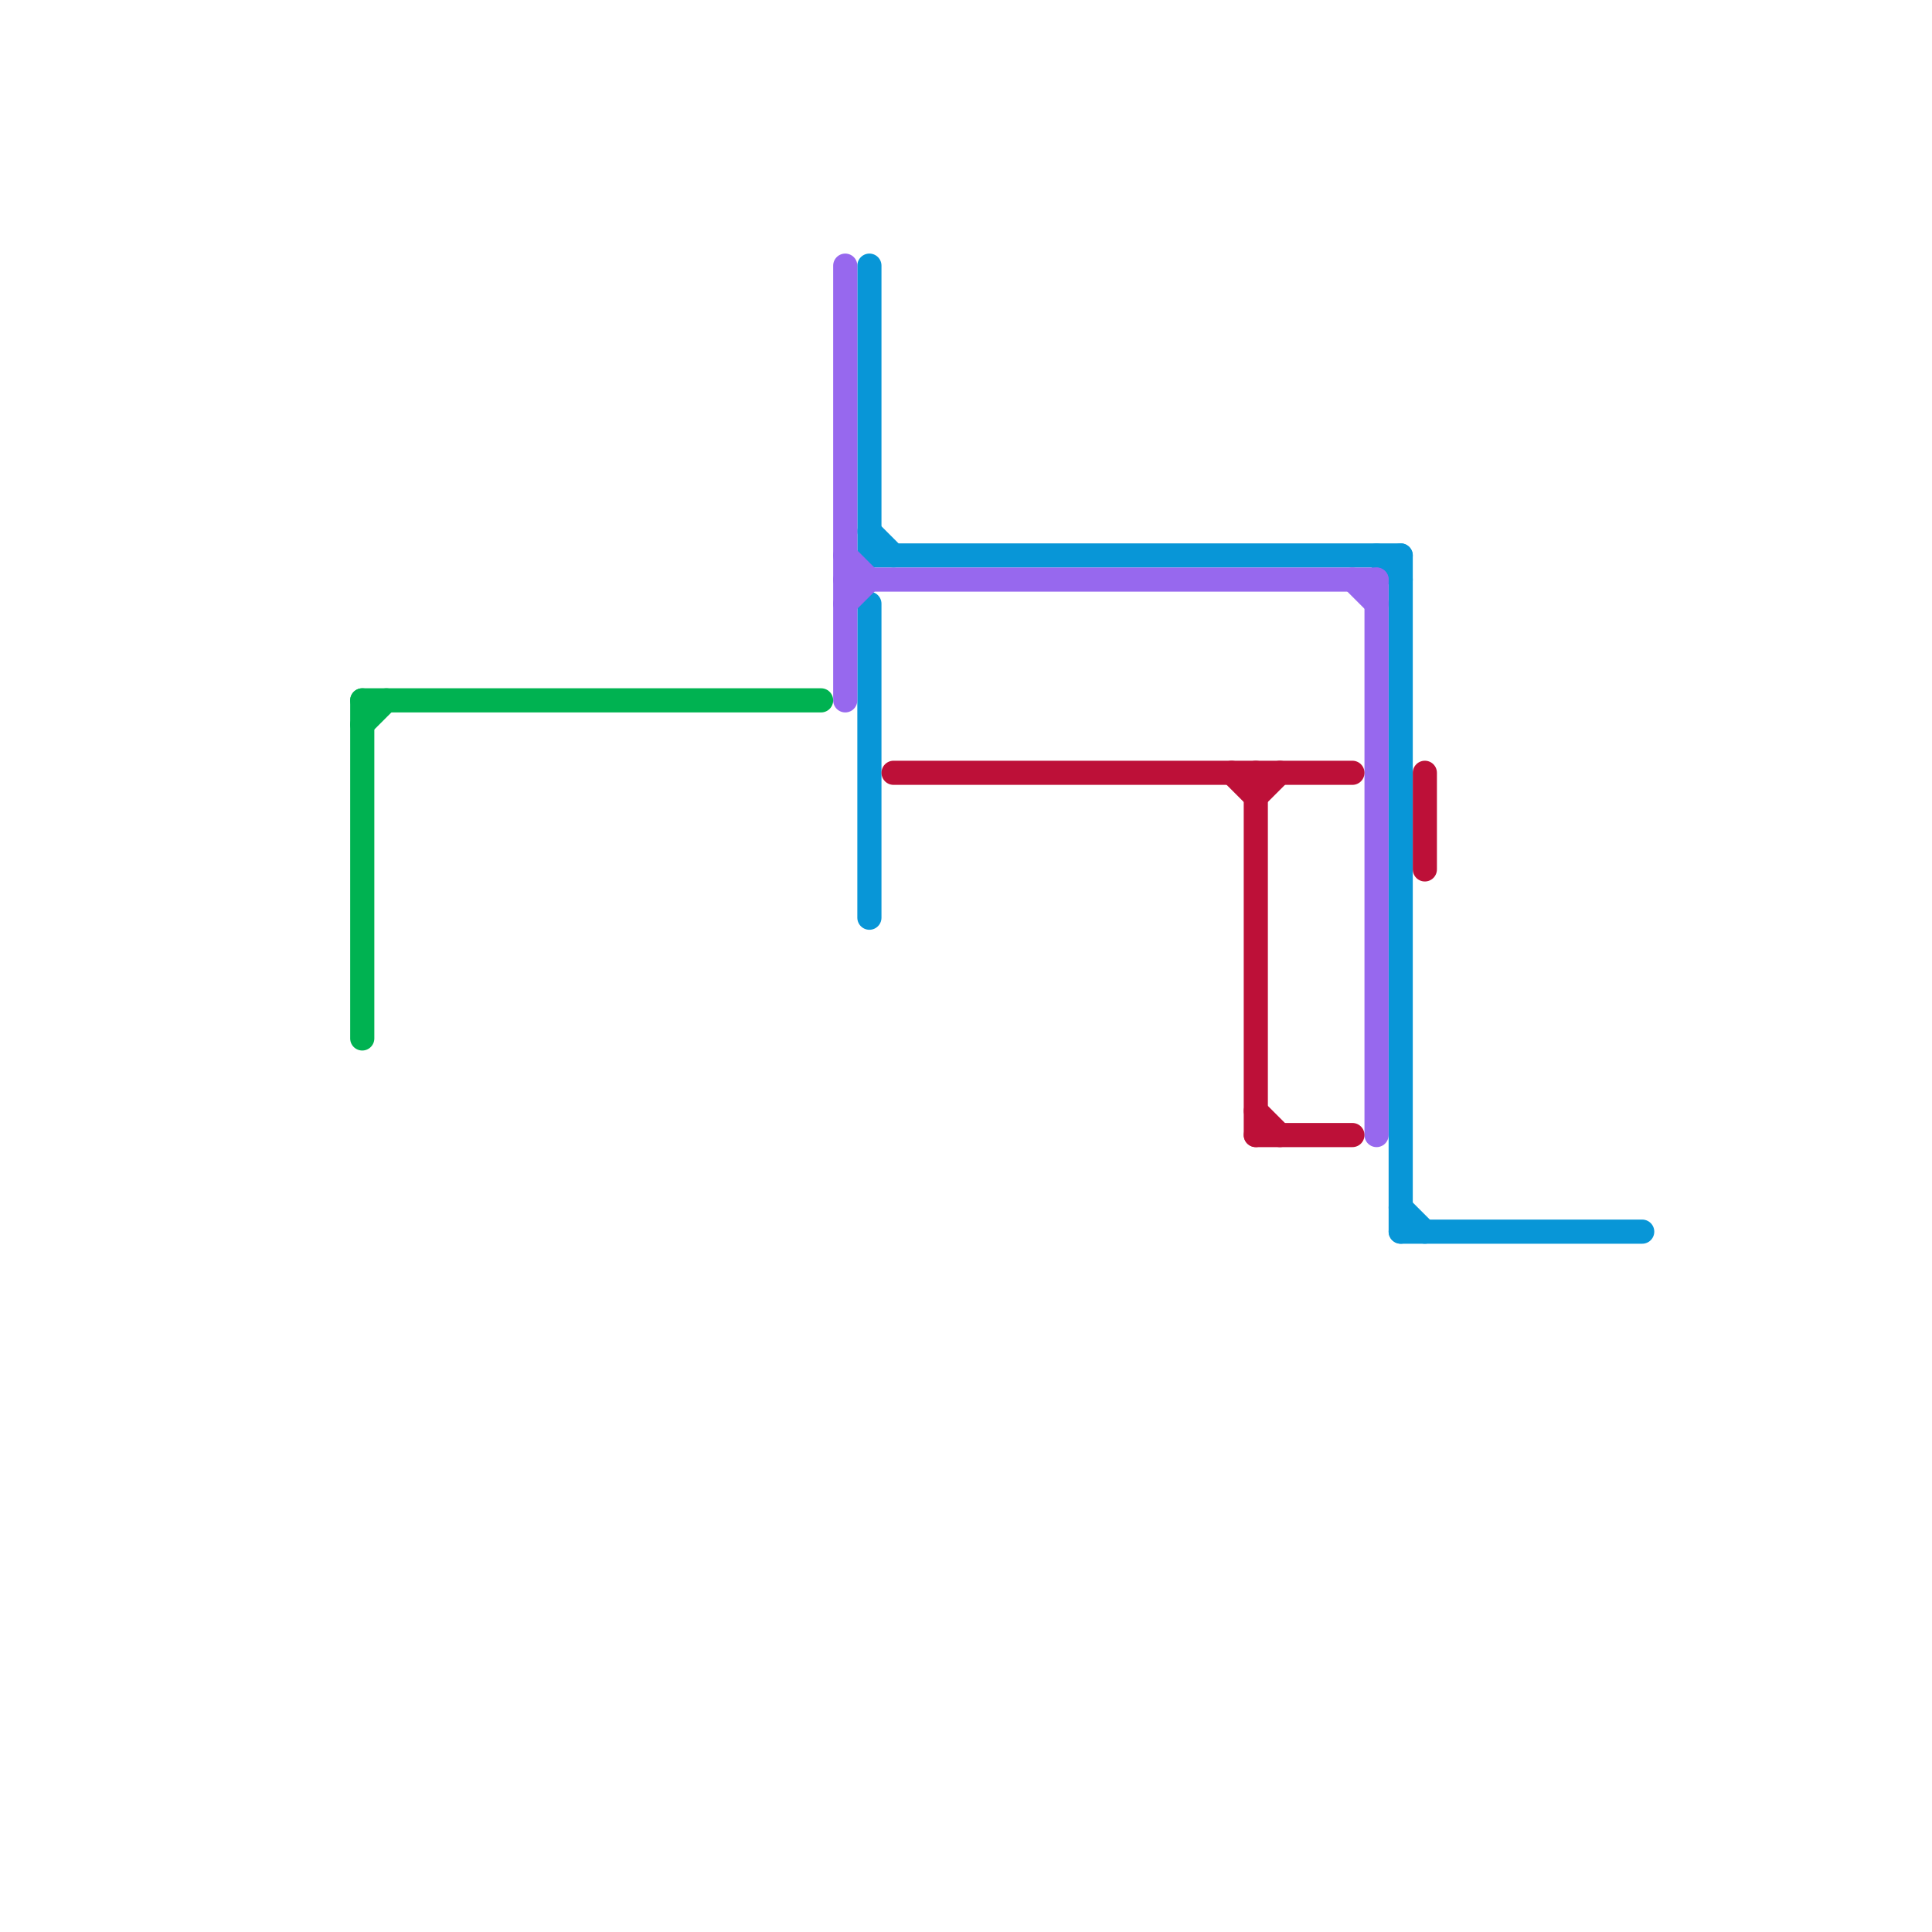 
<svg version="1.1" xmlns="http://www.w3.org/2000/svg" viewBox="0 0 80 80">
<style>text { font: 1px Helvetica; font-weight: 600; white-space: pre; dominant-baseline: central; } line { stroke-width: 1; fill: none; stroke-linecap: round; stroke-linejoin: round; } .c0 { stroke: #0896d7 } .c1 { stroke: #9768ee } .c2 { stroke: #00b251 } .c3 { stroke: #bd1038 } .w1 { stroke-width: 1; }</style><defs></defs><line class="c0 " x1="36" y1="25" x2="36" y2="38"/><line class="c0 " x1="58" y1="51" x2="68" y2="51"/><line class="c0 " x1="36" y1="11" x2="36" y2="23"/><line class="c0 " x1="36" y1="23" x2="58" y2="23"/><line class="c0 " x1="58" y1="23" x2="58" y2="51"/><line class="c0 " x1="58" y1="50" x2="59" y2="51"/><line class="c0 " x1="36" y1="22" x2="37" y2="23"/><line class="c0 " x1="57" y1="23" x2="58" y2="24"/><line class="c1 " x1="56" y1="24" x2="57" y2="25"/><line class="c1 " x1="35" y1="24" x2="57" y2="24"/><line class="c1 " x1="35" y1="25" x2="36" y2="24"/><line class="c1 " x1="35" y1="11" x2="35" y2="29"/><line class="c1 " x1="57" y1="24" x2="57" y2="47"/><line class="c1 " x1="35" y1="23" x2="36" y2="24"/><line class="c2 " x1="15" y1="30" x2="16" y2="29"/><line class="c2 " x1="15" y1="29" x2="15" y2="43"/><line class="c2 " x1="15" y1="29" x2="34" y2="29"/><line class="c3 " x1="51" y1="32" x2="52" y2="33"/><line class="c3 " x1="52" y1="46" x2="53" y2="47"/><line class="c3 " x1="52" y1="32" x2="52" y2="47"/><line class="c3 " x1="59" y1="32" x2="59" y2="36"/><line class="c3 " x1="37" y1="32" x2="56" y2="32"/><line class="c3 " x1="52" y1="33" x2="53" y2="32"/><line class="c3 " x1="52" y1="47" x2="56" y2="47"/>
</svg>
